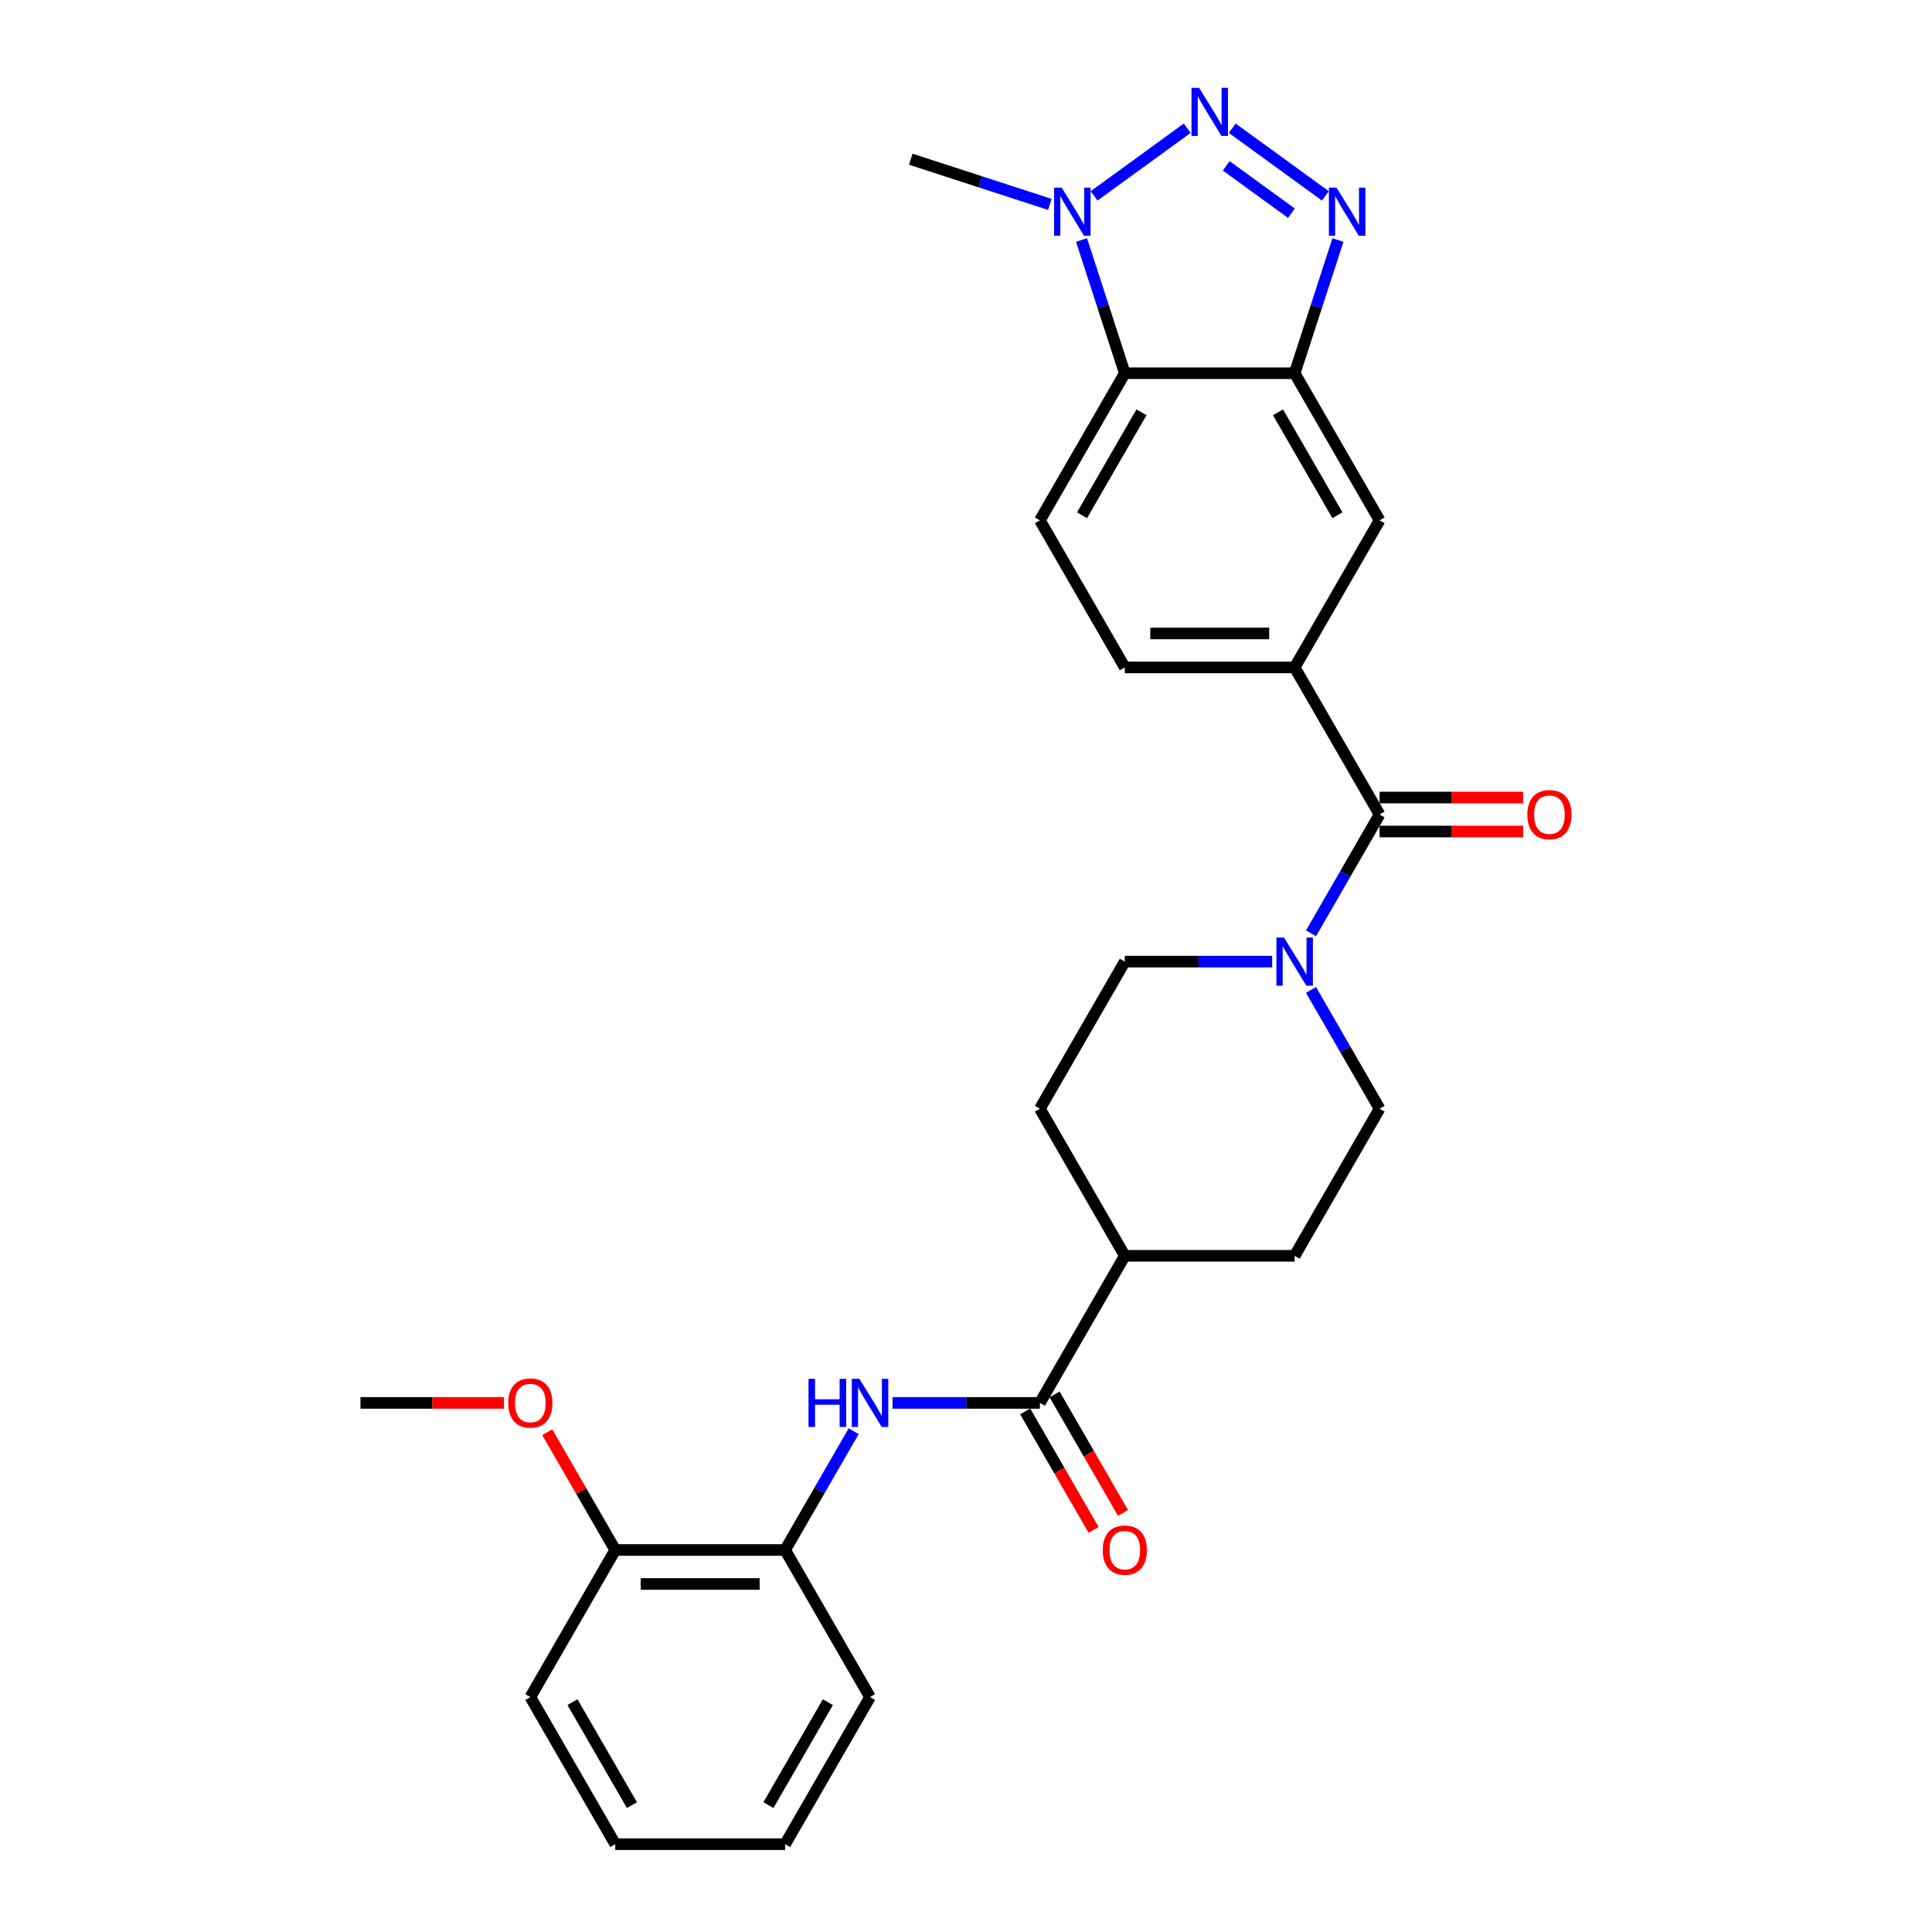 <?xml version='1.0' encoding='iso-8859-1'?>
<svg version='1.1' baseProfile='full'
              xmlns='http://www.w3.org/2000/svg'
                      xmlns:rdkit='http://www.rdkit.org/xml'
                      xmlns:xlink='http://www.w3.org/1999/xlink'
                  xml:space='preserve'
width='1000px' height='1000px' viewBox='0 0 1000 1000'>
<!-- END OF HEADER -->
<rect style='opacity:1.0;fill:#FFFFFF;stroke:none' width='1000' height='1000' x='0' y='0'> </rect>
<path class='bond-0' d='M 637.796,66.36 L 686,101.382' style='fill:none;fill-rule:evenodd;stroke:#0000FF;stroke-width:6px;stroke-linecap:butt;stroke-linejoin:miter;stroke-opacity:1' />
<path class='bond-0' d='M 634.692,85.838 L 668.435,110.354' style='fill:none;fill-rule:evenodd;stroke:#0000FF;stroke-width:6px;stroke-linecap:butt;stroke-linejoin:miter;stroke-opacity:1' />
<path class='bond-2' d='M 614.517,66.36 L 566.313,101.382' style='fill:none;fill-rule:evenodd;stroke:#0000FF;stroke-width:6px;stroke-linecap:butt;stroke-linejoin:miter;stroke-opacity:1' />
<path class='bond-1' d='M 692.521,124.224 L 681.317,158.706' style='fill:none;fill-rule:evenodd;stroke:#0000FF;stroke-width:6px;stroke-linecap:butt;stroke-linejoin:miter;stroke-opacity:1' />
<path class='bond-1' d='M 681.317,158.706 L 670.113,193.189' style='fill:none;fill-rule:evenodd;stroke:#000000;stroke-width:6px;stroke-linecap:butt;stroke-linejoin:miter;stroke-opacity:1' />
<path class='bond-9' d='M 670.113,193.189 L 714.07,269.324' style='fill:none;fill-rule:evenodd;stroke:#000000;stroke-width:6px;stroke-linecap:butt;stroke-linejoin:miter;stroke-opacity:1' />
<path class='bond-9' d='M 661.48,213.4 L 692.25,266.695' style='fill:none;fill-rule:evenodd;stroke:#000000;stroke-width:6px;stroke-linecap:butt;stroke-linejoin:miter;stroke-opacity:1' />
<path class='bond-28' d='M 670.113,193.189 L 582.199,193.189' style='fill:none;fill-rule:evenodd;stroke:#000000;stroke-width:6px;stroke-linecap:butt;stroke-linejoin:miter;stroke-opacity:1' />
<path class='bond-3' d='M 559.792,124.224 L 570.996,158.706' style='fill:none;fill-rule:evenodd;stroke:#0000FF;stroke-width:6px;stroke-linecap:butt;stroke-linejoin:miter;stroke-opacity:1' />
<path class='bond-3' d='M 570.996,158.706 L 582.199,193.189' style='fill:none;fill-rule:evenodd;stroke:#000000;stroke-width:6px;stroke-linecap:butt;stroke-linejoin:miter;stroke-opacity:1' />
<path class='bond-21' d='M 543.393,105.796 L 507.407,94.103' style='fill:none;fill-rule:evenodd;stroke:#0000FF;stroke-width:6px;stroke-linecap:butt;stroke-linejoin:miter;stroke-opacity:1' />
<path class='bond-21' d='M 507.407,94.103 L 471.422,82.411' style='fill:none;fill-rule:evenodd;stroke:#000000;stroke-width:6px;stroke-linecap:butt;stroke-linejoin:miter;stroke-opacity:1' />
<path class='bond-10' d='M 582.199,193.189 L 538.243,269.324' style='fill:none;fill-rule:evenodd;stroke:#000000;stroke-width:6px;stroke-linecap:butt;stroke-linejoin:miter;stroke-opacity:1' />
<path class='bond-10' d='M 590.833,213.4 L 560.063,266.695' style='fill:none;fill-rule:evenodd;stroke:#000000;stroke-width:6px;stroke-linecap:butt;stroke-linejoin:miter;stroke-opacity:1' />
<path class='bond-4' d='M 714.07,421.596 L 670.113,345.46' style='fill:none;fill-rule:evenodd;stroke:#000000;stroke-width:6px;stroke-linecap:butt;stroke-linejoin:miter;stroke-opacity:1' />
<path class='bond-5' d='M 714.07,421.596 L 696.32,452.34' style='fill:none;fill-rule:evenodd;stroke:#000000;stroke-width:6px;stroke-linecap:butt;stroke-linejoin:miter;stroke-opacity:1' />
<path class='bond-5' d='M 696.32,452.34 L 678.57,483.085' style='fill:none;fill-rule:evenodd;stroke:#0000FF;stroke-width:6px;stroke-linecap:butt;stroke-linejoin:miter;stroke-opacity:1' />
<path class='bond-14' d='M 714.07,430.387 L 751.214,430.387' style='fill:none;fill-rule:evenodd;stroke:#000000;stroke-width:6px;stroke-linecap:butt;stroke-linejoin:miter;stroke-opacity:1' />
<path class='bond-14' d='M 751.214,430.387 L 788.358,430.387' style='fill:none;fill-rule:evenodd;stroke:#FF0000;stroke-width:6px;stroke-linecap:butt;stroke-linejoin:miter;stroke-opacity:1' />
<path class='bond-14' d='M 714.07,412.804 L 751.214,412.804' style='fill:none;fill-rule:evenodd;stroke:#000000;stroke-width:6px;stroke-linecap:butt;stroke-linejoin:miter;stroke-opacity:1' />
<path class='bond-14' d='M 751.214,412.804 L 788.358,412.804' style='fill:none;fill-rule:evenodd;stroke:#FF0000;stroke-width:6px;stroke-linecap:butt;stroke-linejoin:miter;stroke-opacity:1' />
<path class='bond-15' d='M 658.474,497.731 L 620.337,497.731' style='fill:none;fill-rule:evenodd;stroke:#0000FF;stroke-width:6px;stroke-linecap:butt;stroke-linejoin:miter;stroke-opacity:1' />
<path class='bond-15' d='M 620.337,497.731 L 582.199,497.731' style='fill:none;fill-rule:evenodd;stroke:#000000;stroke-width:6px;stroke-linecap:butt;stroke-linejoin:miter;stroke-opacity:1' />
<path class='bond-16' d='M 678.57,512.378 L 696.32,543.122' style='fill:none;fill-rule:evenodd;stroke:#0000FF;stroke-width:6px;stroke-linecap:butt;stroke-linejoin:miter;stroke-opacity:1' />
<path class='bond-16' d='M 696.32,543.122 L 714.07,573.867' style='fill:none;fill-rule:evenodd;stroke:#000000;stroke-width:6px;stroke-linecap:butt;stroke-linejoin:miter;stroke-opacity:1' />
<path class='bond-6' d='M 538.243,726.138 L 582.199,650.003' style='fill:none;fill-rule:evenodd;stroke:#000000;stroke-width:6px;stroke-linecap:butt;stroke-linejoin:miter;stroke-opacity:1' />
<path class='bond-7' d='M 538.243,726.138 L 500.105,726.138' style='fill:none;fill-rule:evenodd;stroke:#000000;stroke-width:6px;stroke-linecap:butt;stroke-linejoin:miter;stroke-opacity:1' />
<path class='bond-7' d='M 500.105,726.138 L 461.968,726.138' style='fill:none;fill-rule:evenodd;stroke:#0000FF;stroke-width:6px;stroke-linecap:butt;stroke-linejoin:miter;stroke-opacity:1' />
<path class='bond-17' d='M 530.629,730.534 L 548.339,761.208' style='fill:none;fill-rule:evenodd;stroke:#000000;stroke-width:6px;stroke-linecap:butt;stroke-linejoin:miter;stroke-opacity:1' />
<path class='bond-17' d='M 548.339,761.208 L 566.049,791.883' style='fill:none;fill-rule:evenodd;stroke:#FF0000;stroke-width:6px;stroke-linecap:butt;stroke-linejoin:miter;stroke-opacity:1' />
<path class='bond-17' d='M 545.856,721.743 L 563.566,752.417' style='fill:none;fill-rule:evenodd;stroke:#000000;stroke-width:6px;stroke-linecap:butt;stroke-linejoin:miter;stroke-opacity:1' />
<path class='bond-17' d='M 563.566,752.417 L 581.276,783.091' style='fill:none;fill-rule:evenodd;stroke:#FF0000;stroke-width:6px;stroke-linecap:butt;stroke-linejoin:miter;stroke-opacity:1' />
<path class='bond-11' d='M 441.873,740.785 L 424.122,771.53' style='fill:none;fill-rule:evenodd;stroke:#0000FF;stroke-width:6px;stroke-linecap:butt;stroke-linejoin:miter;stroke-opacity:1' />
<path class='bond-11' d='M 424.122,771.53 L 406.372,802.274' style='fill:none;fill-rule:evenodd;stroke:#000000;stroke-width:6px;stroke-linecap:butt;stroke-linejoin:miter;stroke-opacity:1' />
<path class='bond-8' d='M 670.113,345.46 L 714.07,269.324' style='fill:none;fill-rule:evenodd;stroke:#000000;stroke-width:6px;stroke-linecap:butt;stroke-linejoin:miter;stroke-opacity:1' />
<path class='bond-29' d='M 670.113,345.46 L 582.199,345.46' style='fill:none;fill-rule:evenodd;stroke:#000000;stroke-width:6px;stroke-linecap:butt;stroke-linejoin:miter;stroke-opacity:1' />
<path class='bond-29' d='M 656.926,327.877 L 595.387,327.877' style='fill:none;fill-rule:evenodd;stroke:#000000;stroke-width:6px;stroke-linecap:butt;stroke-linejoin:miter;stroke-opacity:1' />
<path class='bond-13' d='M 538.243,269.324 L 582.199,345.46' style='fill:none;fill-rule:evenodd;stroke:#000000;stroke-width:6px;stroke-linecap:butt;stroke-linejoin:miter;stroke-opacity:1' />
<path class='bond-18' d='M 406.372,802.274 L 318.458,802.274' style='fill:none;fill-rule:evenodd;stroke:#000000;stroke-width:6px;stroke-linecap:butt;stroke-linejoin:miter;stroke-opacity:1' />
<path class='bond-18' d='M 393.185,819.857 L 331.645,819.857' style='fill:none;fill-rule:evenodd;stroke:#000000;stroke-width:6px;stroke-linecap:butt;stroke-linejoin:miter;stroke-opacity:1' />
<path class='bond-23' d='M 406.372,802.274 L 450.329,878.41' style='fill:none;fill-rule:evenodd;stroke:#000000;stroke-width:6px;stroke-linecap:butt;stroke-linejoin:miter;stroke-opacity:1' />
<path class='bond-12' d='M 582.199,650.003 L 670.113,650.003' style='fill:none;fill-rule:evenodd;stroke:#000000;stroke-width:6px;stroke-linecap:butt;stroke-linejoin:miter;stroke-opacity:1' />
<path class='bond-30' d='M 582.199,650.003 L 538.243,573.867' style='fill:none;fill-rule:evenodd;stroke:#000000;stroke-width:6px;stroke-linecap:butt;stroke-linejoin:miter;stroke-opacity:1' />
<path class='bond-20' d='M 582.199,497.731 L 538.243,573.867' style='fill:none;fill-rule:evenodd;stroke:#000000;stroke-width:6px;stroke-linecap:butt;stroke-linejoin:miter;stroke-opacity:1' />
<path class='bond-19' d='M 714.07,573.867 L 670.113,650.003' style='fill:none;fill-rule:evenodd;stroke:#000000;stroke-width:6px;stroke-linecap:butt;stroke-linejoin:miter;stroke-opacity:1' />
<path class='bond-22' d='M 318.458,802.274 L 300.86,771.793' style='fill:none;fill-rule:evenodd;stroke:#000000;stroke-width:6px;stroke-linecap:butt;stroke-linejoin:miter;stroke-opacity:1' />
<path class='bond-22' d='M 300.86,771.793 L 283.262,741.312' style='fill:none;fill-rule:evenodd;stroke:#FF0000;stroke-width:6px;stroke-linecap:butt;stroke-linejoin:miter;stroke-opacity:1' />
<path class='bond-24' d='M 318.458,802.274 L 274.501,878.41' style='fill:none;fill-rule:evenodd;stroke:#000000;stroke-width:6px;stroke-linecap:butt;stroke-linejoin:miter;stroke-opacity:1' />
<path class='bond-25' d='M 260.874,726.138 L 223.731,726.138' style='fill:none;fill-rule:evenodd;stroke:#FF0000;stroke-width:6px;stroke-linecap:butt;stroke-linejoin:miter;stroke-opacity:1' />
<path class='bond-25' d='M 223.731,726.138 L 186.587,726.138' style='fill:none;fill-rule:evenodd;stroke:#000000;stroke-width:6px;stroke-linecap:butt;stroke-linejoin:miter;stroke-opacity:1' />
<path class='bond-26' d='M 450.329,878.41 L 406.372,954.545' style='fill:none;fill-rule:evenodd;stroke:#000000;stroke-width:6px;stroke-linecap:butt;stroke-linejoin:miter;stroke-opacity:1' />
<path class='bond-26' d='M 428.508,881.039 L 397.738,934.334' style='fill:none;fill-rule:evenodd;stroke:#000000;stroke-width:6px;stroke-linecap:butt;stroke-linejoin:miter;stroke-opacity:1' />
<path class='bond-31' d='M 274.501,878.41 L 318.458,954.545' style='fill:none;fill-rule:evenodd;stroke:#000000;stroke-width:6px;stroke-linecap:butt;stroke-linejoin:miter;stroke-opacity:1' />
<path class='bond-31' d='M 296.322,881.039 L 327.091,934.334' style='fill:none;fill-rule:evenodd;stroke:#000000;stroke-width:6px;stroke-linecap:butt;stroke-linejoin:miter;stroke-opacity:1' />
<path class='bond-27' d='M 406.372,954.545 L 318.458,954.545' style='fill:none;fill-rule:evenodd;stroke:#000000;stroke-width:6px;stroke-linecap:butt;stroke-linejoin:miter;stroke-opacity:1' />
<path  class='atom-0' d='M 620.653 45.455
L 628.811 58.642
Q 629.62 59.943, 630.921 62.299
Q 632.223 64.655, 632.293 64.796
L 632.293 45.455
L 635.598 45.455
L 635.598 70.352
L 632.187 70.352
L 623.431 55.934
Q 622.411 54.246, 621.321 52.312
Q 620.266 50.378, 619.95 49.78
L 619.95 70.352
L 616.714 70.352
L 616.714 45.455
L 620.653 45.455
' fill='#0000FF'/>
<path  class='atom-1' d='M 691.777 97.129
L 699.935 110.316
Q 700.744 111.617, 702.045 113.973
Q 703.346 116.329, 703.417 116.47
L 703.417 97.129
L 706.722 97.129
L 706.722 122.026
L 703.311 122.026
L 694.555 107.608
Q 693.535 105.92, 692.445 103.986
Q 691.39 102.052, 691.074 101.454
L 691.074 122.026
L 687.838 122.026
L 687.838 97.129
L 691.777 97.129
' fill='#0000FF'/>
<path  class='atom-3' d='M 549.529 97.129
L 557.688 110.316
Q 558.496 111.617, 559.798 113.973
Q 561.099 116.329, 561.169 116.47
L 561.169 97.129
L 564.475 97.129
L 564.475 122.026
L 561.064 122.026
L 552.307 107.608
Q 551.287 105.92, 550.197 103.986
Q 549.142 102.052, 548.826 101.454
L 548.826 122.026
L 545.591 122.026
L 545.591 97.129
L 549.529 97.129
' fill='#0000FF'/>
<path  class='atom-6' d='M 664.61 485.283
L 672.768 498.47
Q 673.577 499.771, 674.878 502.127
Q 676.179 504.483, 676.25 504.624
L 676.25 485.283
L 679.555 485.283
L 679.555 510.18
L 676.144 510.18
L 667.388 495.762
Q 666.368 494.074, 665.278 492.14
Q 664.223 490.206, 663.907 489.608
L 663.907 510.18
L 660.671 510.18
L 660.671 485.283
L 664.61 485.283
' fill='#0000FF'/>
<path  class='atom-8' d='M 418.486 713.69
L 421.862 713.69
L 421.862 724.275
L 434.592 724.275
L 434.592 713.69
L 437.968 713.69
L 437.968 738.587
L 434.592 738.587
L 434.592 727.088
L 421.862 727.088
L 421.862 738.587
L 418.486 738.587
L 418.486 713.69
' fill='#0000FF'/>
<path  class='atom-8' d='M 444.825 713.69
L 452.984 726.877
Q 453.792 728.178, 455.094 730.534
Q 456.395 732.89, 456.465 733.031
L 456.465 713.69
L 459.771 713.69
L 459.771 738.587
L 456.36 738.587
L 447.603 724.169
Q 446.584 722.481, 445.493 720.547
Q 444.438 718.613, 444.122 718.015
L 444.122 738.587
L 440.887 738.587
L 440.887 713.69
L 444.825 713.69
' fill='#0000FF'/>
<path  class='atom-15' d='M 790.555 421.666
Q 790.555 415.688, 793.509 412.347
Q 796.463 409.006, 801.984 409.006
Q 807.505 409.006, 810.459 412.347
Q 813.413 415.688, 813.413 421.666
Q 813.413 427.715, 810.424 431.161
Q 807.435 434.572, 801.984 434.572
Q 796.498 434.572, 793.509 431.161
Q 790.555 427.75, 790.555 421.666
M 801.984 431.759
Q 805.782 431.759, 807.822 429.227
Q 809.897 426.66, 809.897 421.666
Q 809.897 416.778, 807.822 414.316
Q 805.782 411.82, 801.984 411.82
Q 798.186 411.82, 796.112 414.281
Q 794.072 416.743, 794.072 421.666
Q 794.072 426.695, 796.112 429.227
Q 798.186 431.759, 801.984 431.759
' fill='#FF0000'/>
<path  class='atom-18' d='M 570.771 802.344
Q 570.771 796.366, 573.725 793.026
Q 576.679 789.685, 582.199 789.685
Q 587.72 789.685, 590.674 793.026
Q 593.628 796.366, 593.628 802.344
Q 593.628 808.393, 590.639 811.839
Q 587.65 815.25, 582.199 815.25
Q 576.714 815.25, 573.725 811.839
Q 570.771 808.428, 570.771 802.344
M 582.199 812.437
Q 585.997 812.437, 588.037 809.905
Q 590.112 807.338, 590.112 802.344
Q 590.112 797.456, 588.037 794.995
Q 585.997 792.498, 582.199 792.498
Q 578.402 792.498, 576.327 794.96
Q 574.287 797.421, 574.287 802.344
Q 574.287 807.373, 576.327 809.905
Q 578.402 812.437, 582.199 812.437
' fill='#FF0000'/>
<path  class='atom-23' d='M 263.072 726.209
Q 263.072 720.231, 266.026 716.89
Q 268.98 713.549, 274.501 713.549
Q 280.022 713.549, 282.976 716.89
Q 285.93 720.231, 285.93 726.209
Q 285.93 732.257, 282.941 735.703
Q 279.952 739.115, 274.501 739.115
Q 269.015 739.115, 266.026 735.703
Q 263.072 732.292, 263.072 726.209
M 274.501 736.301
Q 278.299 736.301, 280.338 733.769
Q 282.413 731.202, 282.413 726.209
Q 282.413 721.321, 280.338 718.859
Q 278.299 716.362, 274.501 716.362
Q 270.703 716.362, 268.628 718.824
Q 266.589 721.286, 266.589 726.209
Q 266.589 731.237, 268.628 733.769
Q 270.703 736.301, 274.501 736.301
' fill='#FF0000'/>
</svg>
